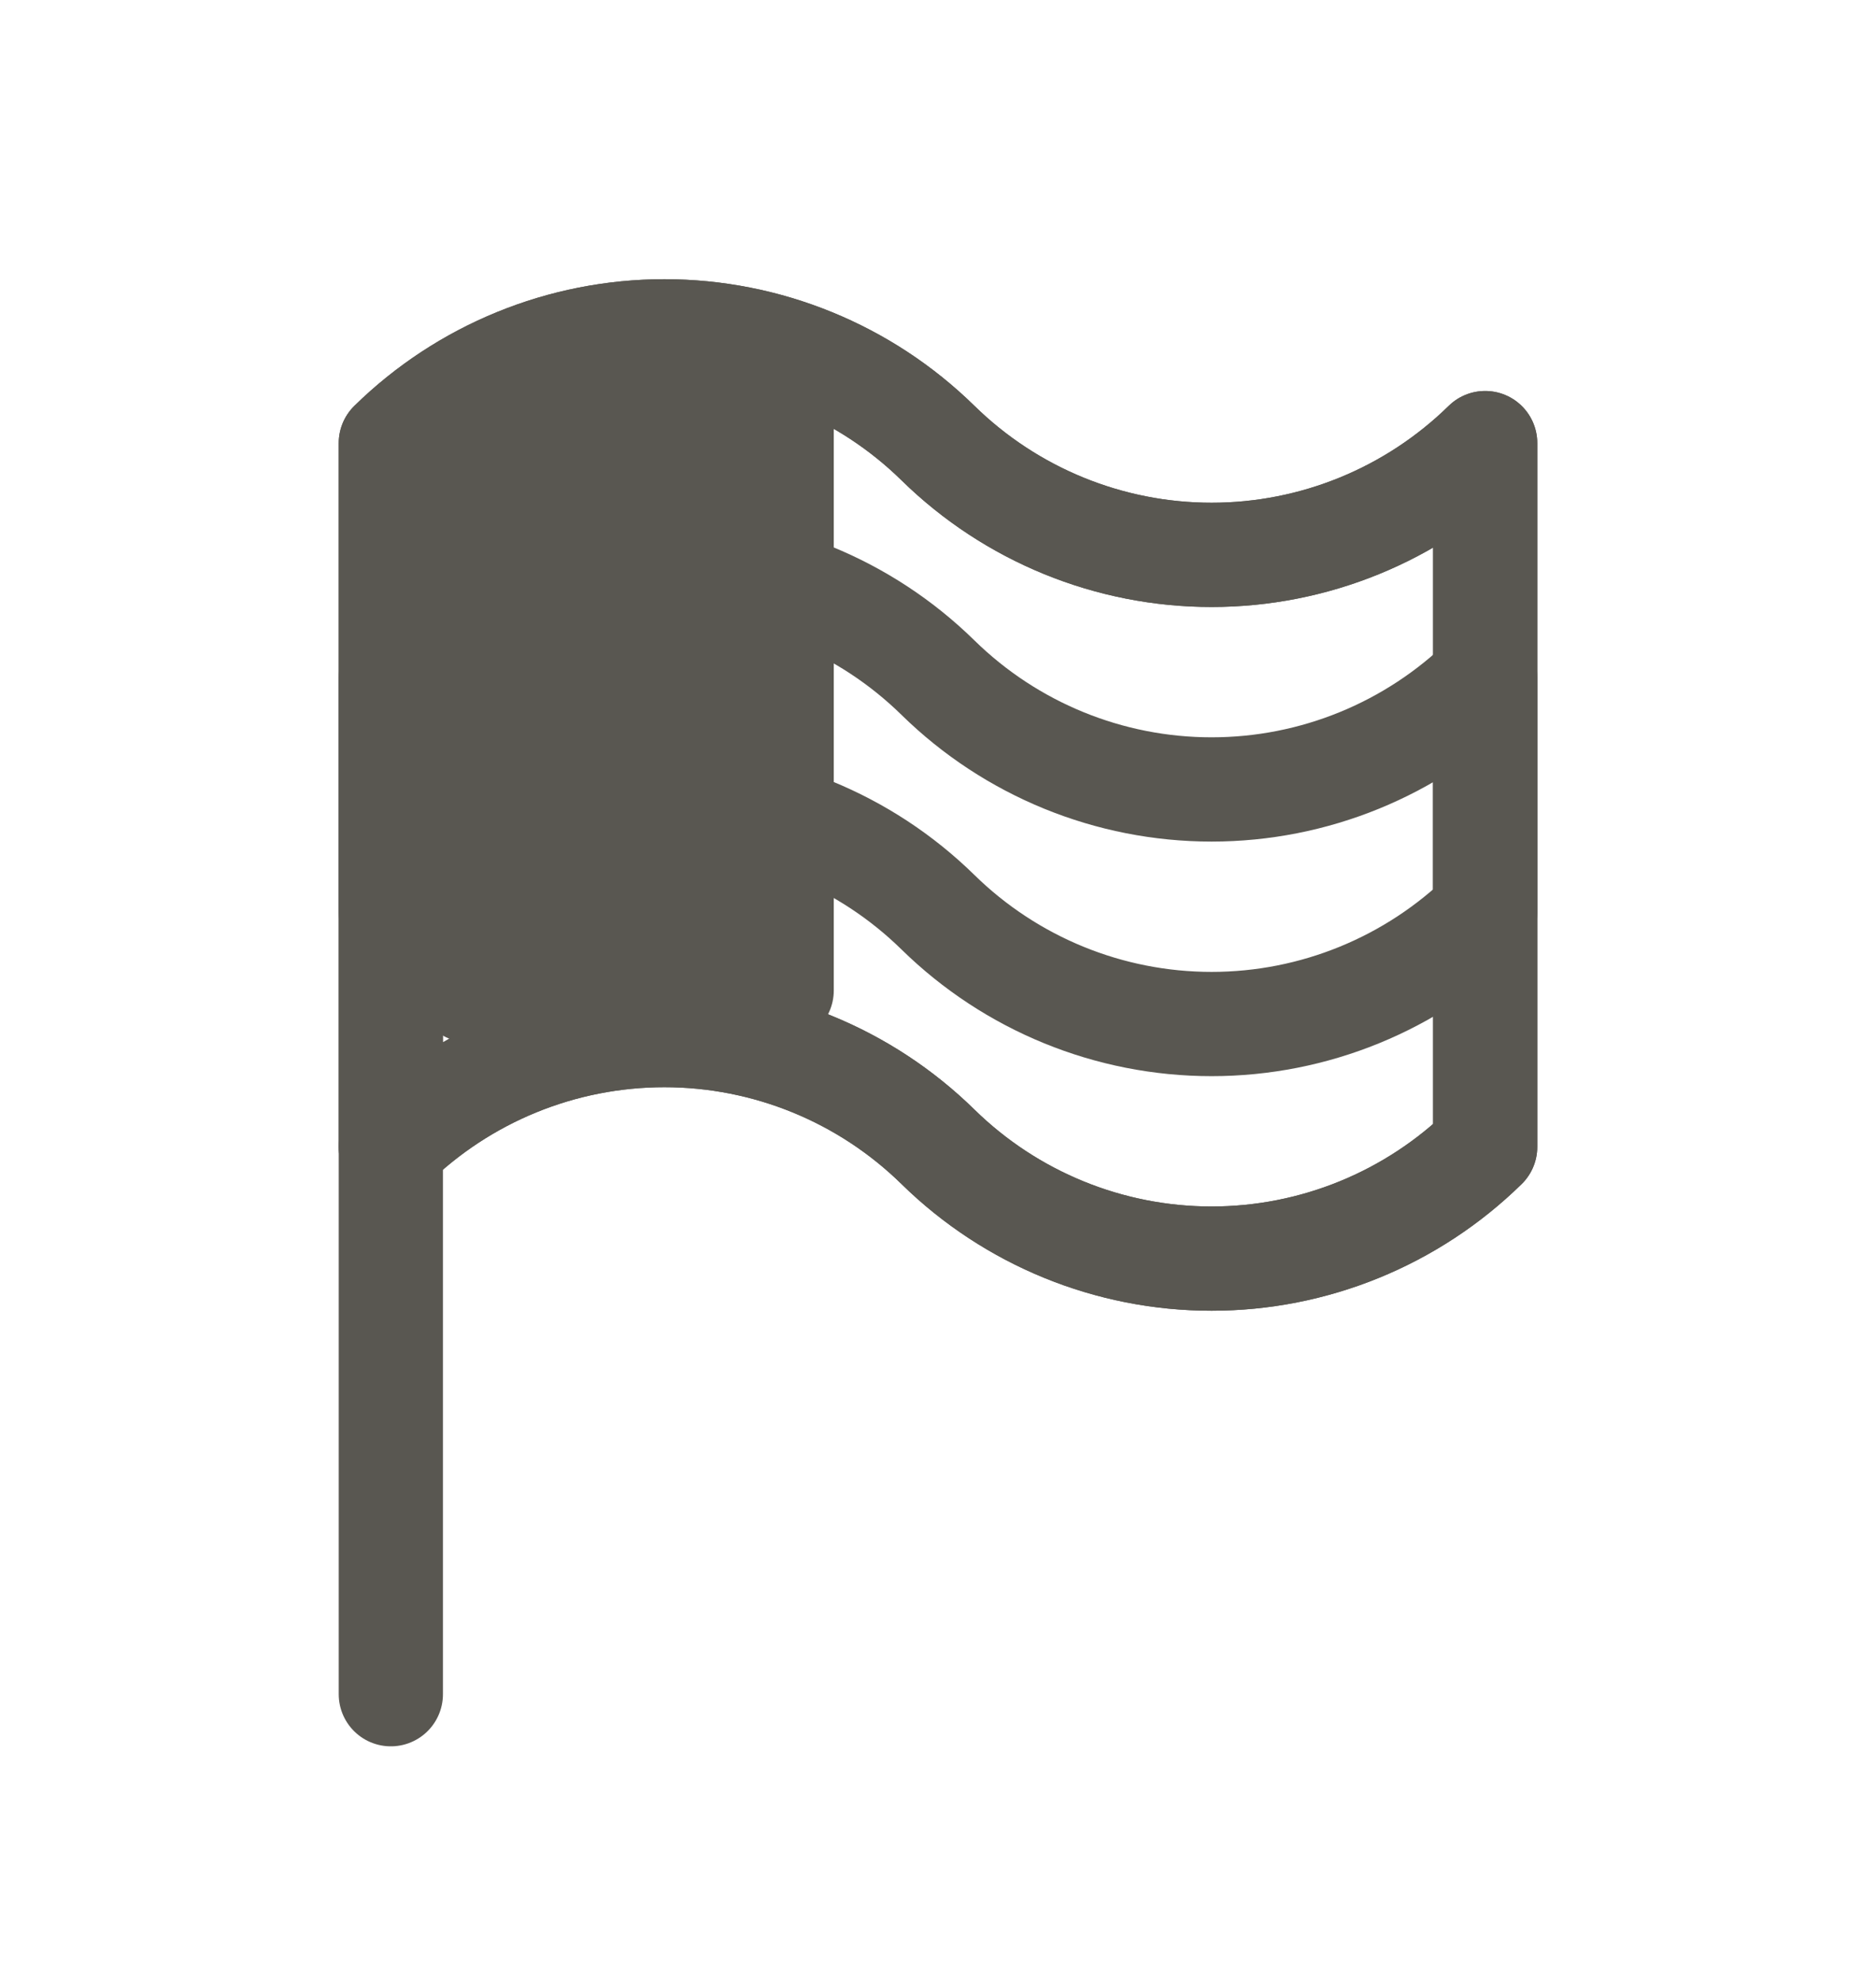 <svg width="18" height="19" viewBox="0 0 18 19" fill="none" xmlns="http://www.w3.org/2000/svg">
<g clip-path="url(#clip0_382_112)">
<path d="M3.75 4.25C4.451 3.563 5.393 3.178 6.375 3.178C7.357 3.178 8.299 3.563 9 4.25C9.701 4.937 10.643 5.322 11.625 5.322C12.607 5.322 13.549 4.937 14.25 4.25V11C13.549 11.687 12.607 12.072 11.625 12.072C10.643 12.072 9.701 11.687 9 11C8.299 10.313 7.357 9.928 6.375 9.928C5.393 9.928 4.451 10.313 3.75 11V4.25Z" stroke="#595751" stroke-linecap="round" stroke-linejoin="round"/>
<path d="M3.75 4.25C4.451 3.563 5.393 3.178 6.375 3.178C7.357 3.178 8.299 3.563 9 4.25C9.701 4.937 10.643 5.322 11.625 5.322C12.607 5.322 13.549 4.937 14.25 4.25V11C13.549 11.687 12.607 12.072 11.625 12.072C10.643 12.072 9.701 11.687 9 11C8.299 10.313 7.357 9.928 6.375 9.928C5.393 9.928 4.451 10.313 3.75 11V4.25Z" stroke="#595751" stroke-linecap="round" stroke-linejoin="round"/>
<path d="M3.75 6.5C4.451 5.813 5.393 5.428 6.375 5.428C7.357 5.428 8.299 5.813 9 6.5C9.701 7.187 10.643 7.572 11.625 7.572C12.607 7.572 13.549 7.187 14.25 6.5V8.75C13.549 9.437 12.607 9.822 11.625 9.822C10.643 9.822 9.701 9.437 9 8.75C8.299 8.063 7.357 7.678 6.375 7.678C5.393 7.678 4.451 8.063 3.75 8.75V6.5Z" stroke="#595751" stroke-linecap="round" stroke-linejoin="round"/>
<path d="M3.75 16.25V11" stroke="#595751" stroke-linecap="round" stroke-linejoin="round"/>
<path d="M7.5 9.5V3.5" stroke="#595751" stroke-linecap="round" stroke-linejoin="round"/>
<path d="M6.75 9.5V3.5" stroke="#595751" stroke-linecap="round" stroke-linejoin="round"/>
<path d="M6 9.5V3.5" stroke="#595751" stroke-linecap="round" stroke-linejoin="round"/>
<path d="M5.25 9.5V3.5" stroke="#595751" stroke-linecap="round" stroke-linejoin="round"/>
<path d="M4.5 9.5L4.5 4.25" stroke="#595751" stroke-linecap="round" stroke-linejoin="round"/>
</g>
<defs>
<clipPath id="clip0_382_112">
<rect width="18" height="18" fill="white" transform="translate(0 0.5)"/>
</clipPath>
</defs>
</svg>
